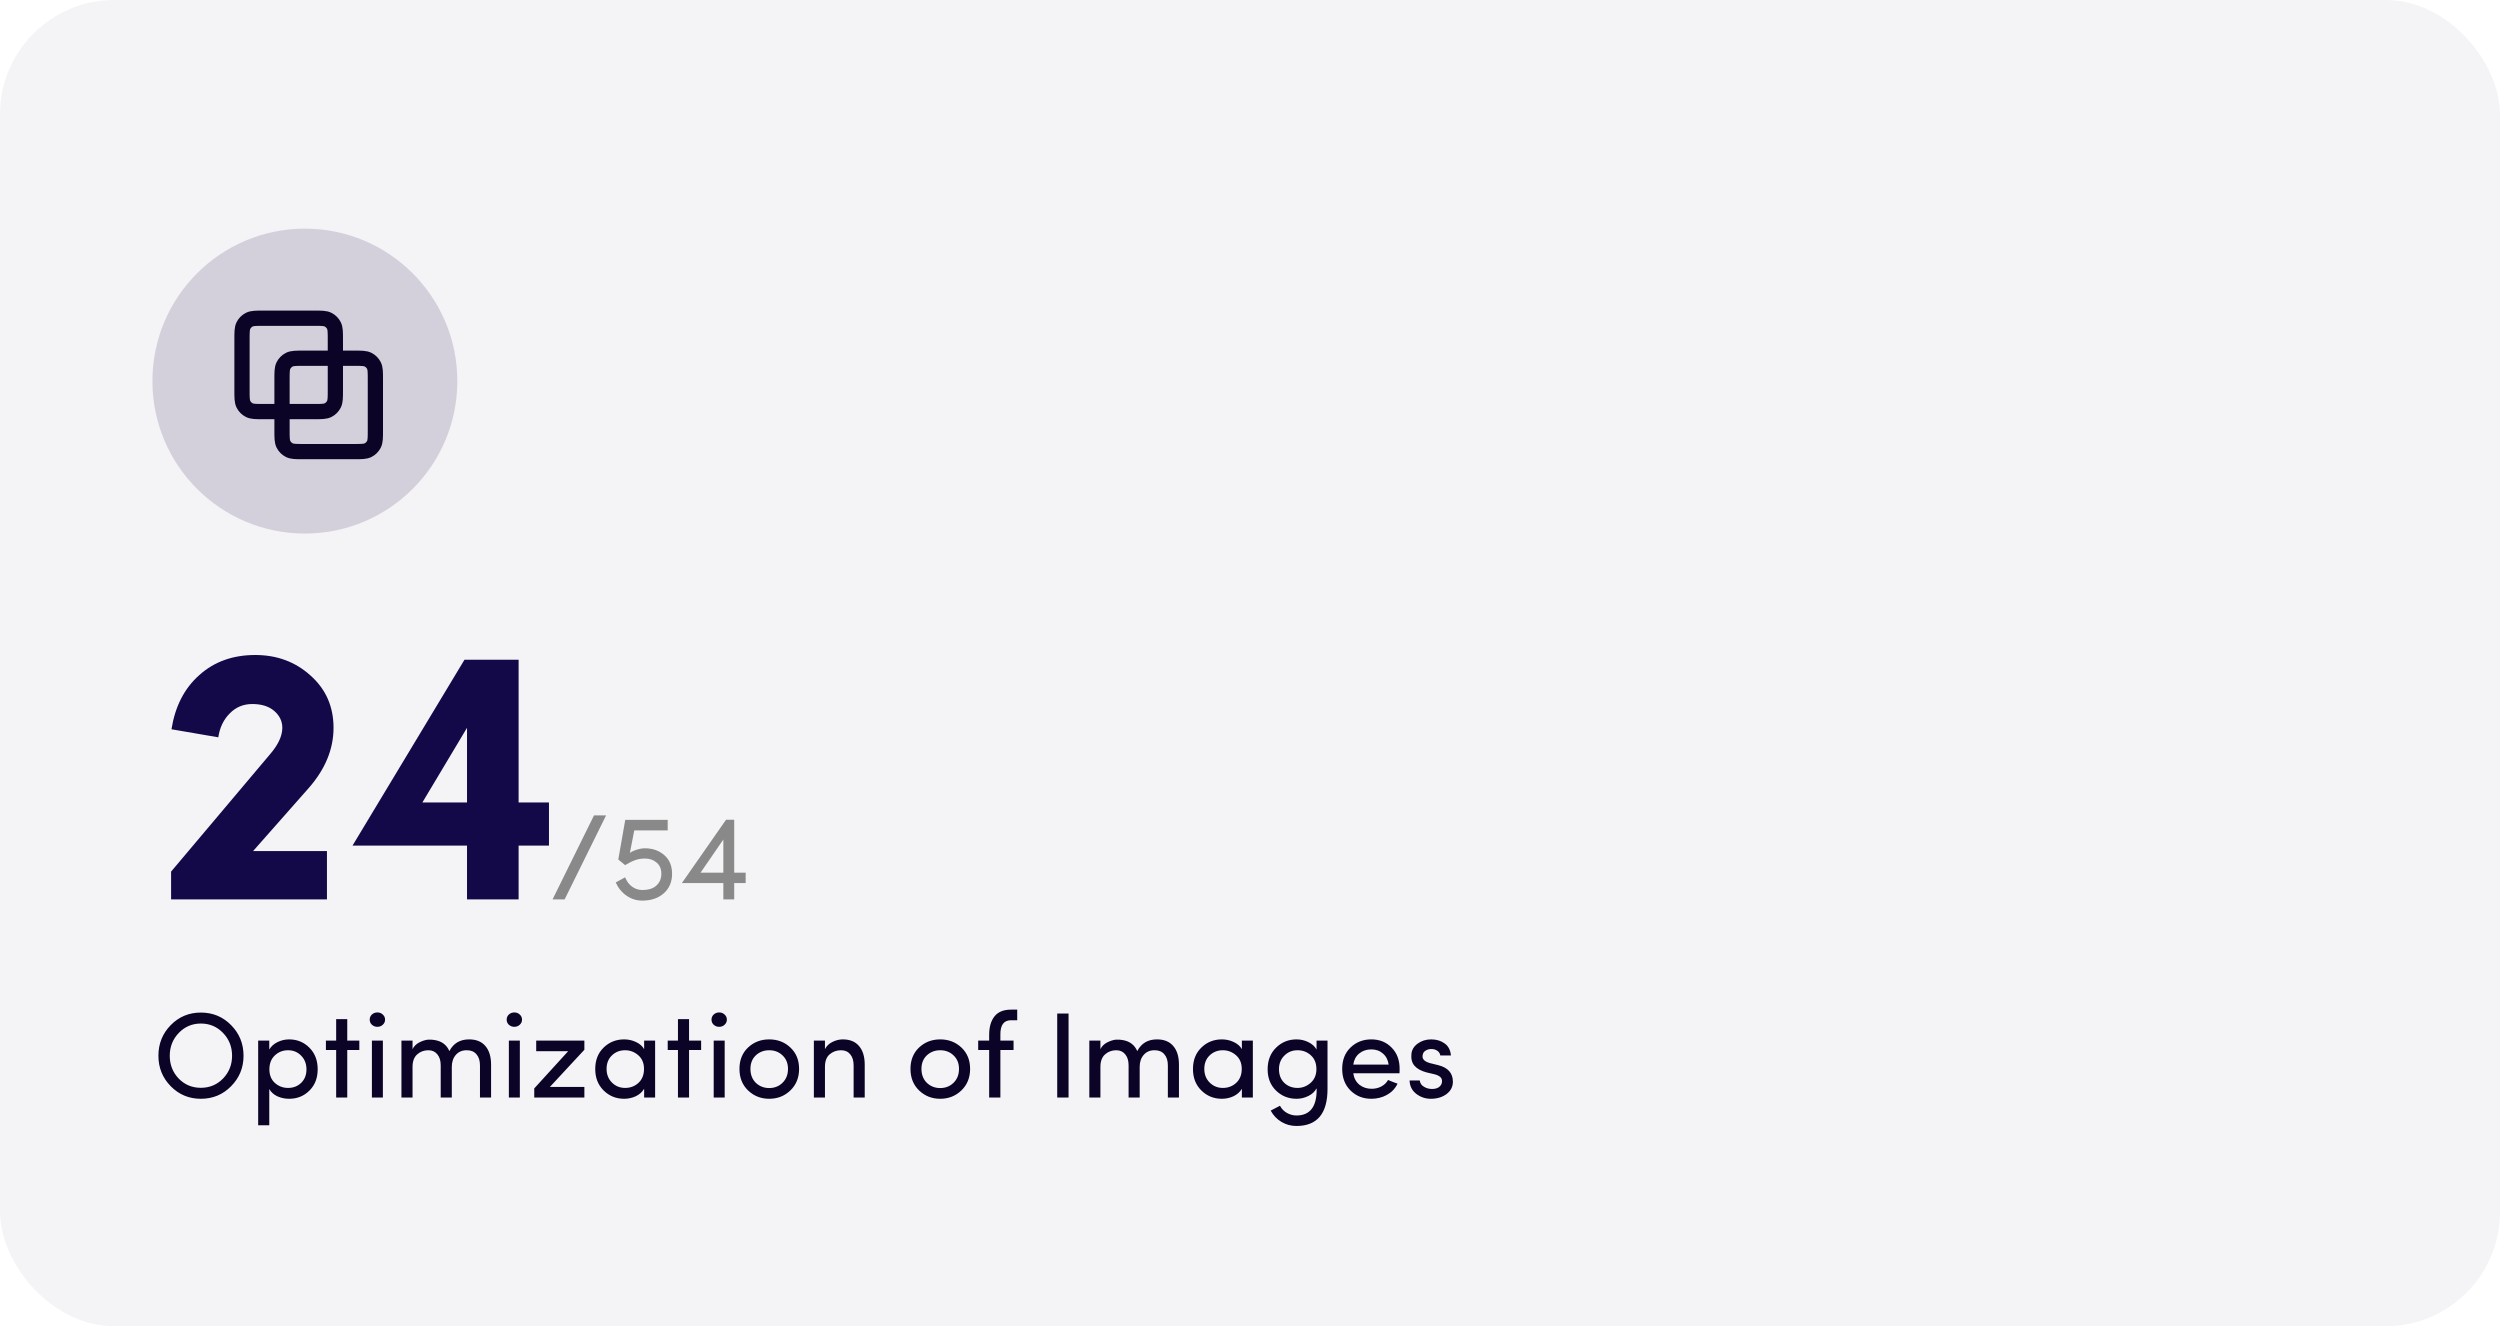 <?xml version="1.0" encoding="UTF-8"?> <svg xmlns="http://www.w3.org/2000/svg" width="328" height="174" viewBox="0 0 328 174" fill="none"><rect width="328" height="174" rx="15" fill="#140948" fill-opacity="0.05"></rect><circle cx="40" cy="50" r="20" fill="#140948" fill-opacity="0.15"></circle><g clip-path="url(#clip0_12094_771)"><path d="M31.75 44.55C31.75 43.57 31.75 43.08 31.941 42.706C32.108 42.376 32.376 42.108 32.706 41.941C33.08 41.75 33.57 41.75 34.55 41.75H41.2C42.18 41.75 42.67 41.75 43.044 41.941C43.374 42.108 43.642 42.376 43.809 42.706C44 43.08 44 43.57 44 44.55V51.2C44 52.18 44 52.67 43.809 53.044C43.642 53.374 43.374 53.642 43.044 53.809C42.67 54 42.18 54 41.2 54H34.55C33.57 54 33.08 54 32.706 53.809C32.376 53.642 32.108 53.374 31.941 53.044C31.75 52.67 31.75 52.18 31.75 51.2V44.55Z" stroke="#0B0426" stroke-width="2" stroke-linecap="round" stroke-linejoin="round"></path><path d="M37 49.8C37 48.82 37 48.33 37.191 47.956C37.358 47.626 37.626 47.358 37.956 47.191C38.33 47 38.82 47 39.8 47H46.45C47.43 47 47.92 47 48.294 47.191C48.624 47.358 48.892 47.626 49.059 47.956C49.25 48.33 49.25 48.82 49.25 49.8V56.45C49.25 57.43 49.25 57.92 49.059 58.294C48.892 58.624 48.624 58.892 48.294 59.059C47.92 59.25 47.43 59.25 46.45 59.25H39.8C38.82 59.25 38.33 59.25 37.956 59.059C37.626 58.892 37.358 58.624 37.191 58.294C37 57.92 37 57.43 37 56.45V49.8Z" stroke="#0B0426" stroke-width="2" stroke-linecap="round" stroke-linejoin="round"></path></g><path d="M42.896 118H22.448V114.352L35.36 99.04C36.48 97.76 37.04 96.576 37.04 95.488C37.04 94.624 36.688 93.888 35.984 93.28C35.28 92.672 34.32 92.368 33.104 92.368C31.92 92.368 30.928 92.784 30.128 93.616C29.328 94.416 28.832 95.456 28.64 96.736L22.496 95.68C22.976 92.672 24.192 90.304 26.144 88.576C28.096 86.816 30.544 85.936 33.488 85.936C36.336 85.936 38.752 86.832 40.736 88.624C42.752 90.416 43.76 92.704 43.76 95.488C43.76 98.304 42.656 100.96 40.448 103.456L33.2 111.664H42.896V118ZM55.417 105.28H61.273V95.488L55.417 105.28ZM72.025 110.944H68.041V118H61.273V110.944H46.249L60.937 86.56H68.041V105.28H72.025V110.944Z" fill="#140948"></path><path d="M79.52 106.976L74.08 118H72.496L77.936 106.976H79.52ZM80.784 115.776L82.016 115.104C82.218 115.616 82.517 116.021 82.912 116.32C83.317 116.619 83.765 116.768 84.256 116.768C85.088 116.768 85.712 116.571 86.128 116.176C86.554 115.781 86.768 115.269 86.768 114.64C86.768 114 86.56 113.509 86.144 113.168C85.738 112.816 85.226 112.64 84.608 112.64C84.16 112.64 83.754 112.704 83.392 112.832C83.029 112.949 82.57 113.173 82.016 113.504L81.12 112.768L82.032 107.568H87.6V108.944H83.216L82.64 111.904C82.874 111.733 83.178 111.589 83.552 111.472C83.936 111.355 84.288 111.296 84.608 111.296C85.621 111.296 86.469 111.595 87.152 112.192C87.834 112.779 88.176 113.595 88.176 114.64C88.176 115.707 87.813 116.56 87.088 117.2C86.373 117.84 85.429 118.16 84.256 118.16C83.52 118.16 82.837 117.947 82.208 117.52C81.578 117.083 81.104 116.501 80.784 115.776ZM96.327 115.856V118H94.903V115.856H89.463L95.255 107.552H96.327V114.496H97.831V115.856H96.327ZM91.911 114.496H94.903V110.144L91.911 114.496Z" fill="#898989"></path><path d="M20.784 138.512C20.784 136.933 21.323 135.595 22.4 134.496C23.477 133.397 24.795 132.848 26.352 132.848C27.92 132.848 29.243 133.397 30.32 134.496C31.408 135.595 31.952 136.933 31.952 138.512C31.952 140.08 31.408 141.413 30.32 142.512C29.243 143.611 27.92 144.16 26.352 144.16C24.795 144.16 23.477 143.611 22.4 142.512C21.323 141.413 20.784 140.08 20.784 138.512ZM23.456 135.52C22.667 136.341 22.272 137.339 22.272 138.512C22.272 139.685 22.661 140.683 23.44 141.504C24.229 142.315 25.2 142.72 26.352 142.72C27.504 142.72 28.475 142.315 29.264 141.504C30.053 140.683 30.448 139.685 30.448 138.512C30.448 137.339 30.053 136.341 29.264 135.52C28.475 134.699 27.504 134.288 26.352 134.288C25.211 134.288 24.245 134.699 23.456 135.52ZM35.328 136.528V137.696C35.574 137.28 35.936 136.955 36.416 136.72C36.896 136.485 37.403 136.368 37.936 136.368C38.982 136.368 39.867 136.731 40.592 137.456C41.318 138.181 41.68 139.125 41.68 140.288C41.68 141.44 41.318 142.373 40.592 143.088C39.878 143.803 38.992 144.16 37.936 144.16C37.392 144.16 36.88 144.053 36.4 143.84C35.92 143.616 35.563 143.296 35.328 142.88V147.632H33.872V136.528H35.328ZM35.344 140.304C35.344 141.061 35.59 141.659 36.08 142.096C36.571 142.523 37.142 142.736 37.792 142.736C38.486 142.736 39.062 142.512 39.52 142.064C39.979 141.616 40.208 141.029 40.208 140.304C40.208 139.568 39.974 138.965 39.504 138.496C39.046 138.027 38.475 137.792 37.792 137.792C37.11 137.792 36.528 138.021 36.048 138.48C35.579 138.928 35.344 139.536 35.344 140.304ZM45.56 136.528H47.144V137.76H45.56V144H44.104V137.76H42.76V136.528H44.104V133.712H45.56V136.528ZM50.234 144H48.794V136.528H50.234V144ZM48.506 133.776C48.506 134.043 48.602 134.267 48.794 134.448C48.997 134.629 49.237 134.72 49.514 134.72C49.791 134.72 50.026 134.629 50.218 134.448C50.421 134.267 50.522 134.043 50.522 133.776C50.522 133.509 50.421 133.285 50.218 133.104C50.026 132.923 49.791 132.832 49.514 132.832C49.237 132.832 48.997 132.923 48.794 133.104C48.602 133.285 48.506 133.509 48.506 133.776ZM61.261 137.792C60.653 137.781 60.168 137.984 59.805 138.4C59.453 138.805 59.277 139.328 59.277 139.968V144H57.821V139.76C57.821 139.152 57.672 138.672 57.373 138.32C57.085 137.968 56.696 137.792 56.205 137.792C55.629 137.792 55.139 137.973 54.733 138.336C54.328 138.699 54.125 139.243 54.125 139.968V144H52.669V136.528H54.125V137.648C54.306 137.275 54.6 136.981 55.005 136.768C55.421 136.555 55.816 136.432 56.189 136.4C56.477 136.389 56.749 136.405 57.005 136.448C57.955 136.597 58.605 137.083 58.957 137.904C59.49 136.88 60.355 136.368 61.549 136.368C62.477 136.368 63.187 136.656 63.677 137.232C64.178 137.808 64.429 138.624 64.429 139.68V144H62.973V139.776C62.973 139.157 62.819 138.672 62.509 138.32C62.211 137.968 61.794 137.792 61.261 137.792ZM68.203 144H66.763V136.528H68.203V144ZM66.475 133.776C66.475 134.043 66.571 134.267 66.763 134.448C66.966 134.629 67.206 134.72 67.483 134.72C67.76 134.72 67.995 134.629 68.187 134.448C68.389 134.267 68.491 134.043 68.491 133.776C68.491 133.509 68.389 133.285 68.187 133.104C67.995 132.923 67.76 132.832 67.483 132.832C67.206 132.832 66.966 132.923 66.763 133.104C66.571 133.285 66.475 133.509 66.475 133.776ZM76.67 136.528V137.728L72.142 142.608H76.67V144H70.094V142.8L74.542 137.92H70.35V136.528H76.67ZM84.511 144V142.848C84.266 143.264 83.903 143.589 83.423 143.824C82.943 144.048 82.431 144.16 81.887 144.16C80.831 144.16 79.935 143.797 79.199 143.072C78.463 142.347 78.095 141.408 78.095 140.256C78.095 139.093 78.463 138.155 79.199 137.44C79.935 136.725 80.831 136.368 81.887 136.368C82.431 136.368 82.943 136.48 83.423 136.704C83.914 136.928 84.276 137.243 84.511 137.648V136.528H85.951V144H84.511ZM84.495 140.24C84.495 139.483 84.244 138.885 83.743 138.448C83.242 138.011 82.666 137.792 82.015 137.792C81.322 137.792 80.74 138.021 80.271 138.48C79.812 138.928 79.583 139.515 79.583 140.24C79.583 140.965 79.818 141.563 80.287 142.032C80.756 142.501 81.332 142.736 82.015 142.736C82.708 142.736 83.295 142.512 83.775 142.064C84.255 141.616 84.495 141.008 84.495 140.24ZM90.404 136.528H91.988V137.76H90.404V144H88.948V137.76H87.604V136.528H88.948V133.712H90.404V136.528ZM95.078 144H93.638V136.528H95.078V144ZM93.35 133.776C93.35 134.043 93.446 134.267 93.638 134.448C93.841 134.629 94.081 134.72 94.358 134.72C94.635 134.72 94.87 134.629 95.062 134.448C95.264 134.267 95.366 134.043 95.366 133.776C95.366 133.509 95.264 133.285 95.062 133.104C94.87 132.923 94.635 132.832 94.358 132.832C94.081 132.832 93.841 132.923 93.638 133.104C93.446 133.285 93.35 133.509 93.35 133.776ZM103.689 143.072C102.932 143.797 102.009 144.16 100.921 144.16C99.833 144.16 98.91 143.797 98.153 143.072C97.395 142.347 97.017 141.403 97.017 140.24C97.017 139.088 97.39 138.155 98.137 137.44C98.894 136.725 99.822 136.368 100.921 136.368C102.02 136.368 102.948 136.725 103.705 137.44C104.462 138.155 104.841 139.088 104.841 140.24C104.841 141.392 104.457 142.336 103.689 143.072ZM99.161 142.064C99.641 142.523 100.228 142.752 100.921 142.752C101.614 142.752 102.196 142.523 102.665 142.064C103.145 141.595 103.385 140.987 103.385 140.24C103.385 139.504 103.145 138.912 102.665 138.464C102.196 138.016 101.614 137.792 100.921 137.792C100.228 137.792 99.641 138.016 99.161 138.464C98.692 138.912 98.457 139.504 98.457 140.24C98.457 140.987 98.692 141.595 99.161 142.064ZM108.235 139.968V144H106.779V136.528H108.235V137.648C108.448 137.232 108.773 136.917 109.211 136.704C109.659 136.48 110.112 136.368 110.571 136.368C111.499 136.368 112.208 136.656 112.699 137.232C113.2 137.808 113.451 138.624 113.451 139.68V144H111.995V139.776C111.995 139.157 111.845 138.672 111.547 138.32C111.259 137.968 110.859 137.792 110.347 137.792C109.76 137.792 109.259 137.973 108.843 138.336C108.437 138.688 108.235 139.232 108.235 139.968ZM126.126 143.072C125.369 143.797 124.446 144.16 123.358 144.16C122.27 144.16 121.348 143.797 120.59 143.072C119.833 142.347 119.454 141.403 119.454 140.24C119.454 139.088 119.828 138.155 120.574 137.44C121.332 136.725 122.26 136.368 123.358 136.368C124.457 136.368 125.385 136.725 126.142 137.44C126.9 138.155 127.278 139.088 127.278 140.24C127.278 141.392 126.894 142.336 126.126 143.072ZM121.598 142.064C122.078 142.523 122.665 142.752 123.358 142.752C124.052 142.752 124.633 142.523 125.102 142.064C125.582 141.595 125.822 140.987 125.822 140.24C125.822 139.504 125.582 138.912 125.102 138.464C124.633 138.016 124.052 137.792 123.358 137.792C122.665 137.792 122.078 138.016 121.598 138.464C121.129 138.912 120.894 139.504 120.894 140.24C120.894 140.987 121.129 141.595 121.598 142.064ZM133.458 132.464V133.856H132.642C131.693 133.856 131.229 134.496 131.25 135.776V136.528H132.978V137.76H131.25V144H129.778V137.76H128.338V136.528H129.778V135.776C129.778 134.741 130.013 133.931 130.482 133.344C130.952 132.757 131.672 132.464 132.642 132.464H133.458ZM138.707 132.976H140.195V144H138.707V132.976ZM151.511 137.792C150.903 137.781 150.418 137.984 150.055 138.4C149.703 138.805 149.527 139.328 149.527 139.968V144H148.071V139.76C148.071 139.152 147.922 138.672 147.623 138.32C147.335 137.968 146.946 137.792 146.455 137.792C145.879 137.792 145.388 137.973 144.983 138.336C144.578 138.699 144.375 139.243 144.375 139.968V144H142.919V136.528H144.375V137.648C144.556 137.275 144.85 136.981 145.255 136.768C145.671 136.555 146.066 136.432 146.439 136.4C146.727 136.389 146.999 136.405 147.255 136.448C148.204 136.597 148.855 137.083 149.207 137.904C149.74 136.88 150.604 136.368 151.799 136.368C152.727 136.368 153.436 136.656 153.927 137.232C154.428 137.808 154.679 138.624 154.679 139.68V144H153.223V139.776C153.223 139.157 153.068 138.672 152.759 138.32C152.46 137.968 152.044 137.792 151.511 137.792ZM162.933 144V142.848C162.688 143.264 162.325 143.589 161.845 143.824C161.365 144.048 160.853 144.16 160.309 144.16C159.253 144.16 158.357 143.797 157.621 143.072C156.885 142.347 156.517 141.408 156.517 140.256C156.517 139.093 156.885 138.155 157.621 137.44C158.357 136.725 159.253 136.368 160.309 136.368C160.853 136.368 161.365 136.48 161.845 136.704C162.336 136.928 162.698 137.243 162.933 137.648V136.528H164.373V144H162.933ZM162.917 140.24C162.917 139.483 162.666 138.885 162.165 138.448C161.664 138.011 161.088 137.792 160.437 137.792C159.744 137.792 159.162 138.021 158.693 138.48C158.234 138.928 158.005 139.515 158.005 140.24C158.005 140.965 158.24 141.563 158.709 142.032C159.178 142.501 159.754 142.736 160.437 142.736C161.13 142.736 161.717 142.512 162.197 142.064C162.677 141.616 162.917 141.008 162.917 140.24ZM167.93 145.072C168.143 145.477 168.447 145.792 168.842 146.016C169.247 146.24 169.663 146.352 170.09 146.352C171.86 146.352 172.746 145.221 172.746 142.96C172.746 142.939 172.74 142.912 172.73 142.88C172.73 142.837 172.73 142.805 172.73 142.784C172.516 143.211 172.159 143.547 171.658 143.792C171.167 144.037 170.65 144.16 170.106 144.16C169.05 144.16 168.154 143.803 167.418 143.088C166.682 142.373 166.314 141.44 166.314 140.288C166.314 139.125 166.682 138.181 167.418 137.456C168.154 136.731 169.05 136.368 170.106 136.368C170.65 136.368 171.162 136.485 171.642 136.72C172.132 136.955 172.495 137.28 172.73 137.696V136.528H174.17V142.864C174.17 146.107 172.81 147.728 170.09 147.728C169.386 147.728 168.735 147.552 168.138 147.2C167.54 146.848 167.066 146.352 166.714 145.712C166.788 145.68 167.002 145.568 167.354 145.376C167.706 145.184 167.898 145.083 167.93 145.072ZM172.714 140.272C172.714 139.504 172.474 138.901 171.994 138.464C171.514 138.016 170.927 137.792 170.234 137.792C169.551 137.792 168.975 138.027 168.506 138.496C168.036 138.965 167.802 139.557 167.802 140.272C167.802 141.019 168.031 141.616 168.49 142.064C168.959 142.512 169.54 142.736 170.234 142.736C170.884 142.736 171.46 142.512 171.962 142.064C172.463 141.616 172.714 141.019 172.714 140.272ZM177.551 139.68H182.191C182.106 139.061 181.855 138.576 181.439 138.224C181.034 137.861 180.527 137.68 179.919 137.68C179.29 137.68 178.756 137.861 178.319 138.224C177.892 138.576 177.636 139.061 177.551 139.68ZM183.631 140.24C183.631 140.517 183.626 140.709 183.615 140.816H177.551C177.636 141.435 177.898 141.931 178.335 142.304C178.783 142.667 179.327 142.848 179.967 142.848C180.426 142.848 180.847 142.747 181.231 142.544C181.615 142.341 181.908 142.059 182.111 141.696C182.25 141.749 182.463 141.835 182.751 141.952C183.039 142.059 183.242 142.133 183.359 142.176C183.05 142.816 182.586 143.307 181.967 143.648C181.348 143.989 180.666 144.16 179.919 144.16C178.831 144.16 177.919 143.797 177.183 143.072C176.458 142.347 176.095 141.403 176.095 140.24C176.095 139.077 176.458 138.144 177.183 137.44C177.919 136.725 178.831 136.368 179.919 136.368C180.996 136.368 181.882 136.725 182.575 137.44C183.279 138.144 183.631 139.077 183.631 140.24ZM187.178 140.704C186.463 140.512 185.935 140.224 185.594 139.84C185.252 139.456 185.114 138.933 185.178 138.272C185.231 137.728 185.508 137.275 186.01 136.912C186.511 136.549 187.098 136.368 187.77 136.368C188.463 136.368 189.05 136.544 189.53 136.896C190.02 137.237 190.298 137.765 190.362 138.48H188.97C188.927 138.213 188.794 138.005 188.57 137.856C188.356 137.707 188.1 137.632 187.802 137.632C187.524 137.632 187.279 137.696 187.066 137.824C186.863 137.941 186.735 138.101 186.682 138.304C186.618 138.539 186.623 138.736 186.698 138.896C186.815 139.141 187.108 139.333 187.578 139.472L188.682 139.744C189.972 140.064 190.618 140.789 190.618 141.92C190.618 142.592 190.335 143.136 189.77 143.552C189.215 143.957 188.532 144.16 187.722 144.16C187.007 144.16 186.367 143.941 185.802 143.504C185.247 143.067 184.959 142.485 184.938 141.76H186.266C186.33 142.155 186.532 142.437 186.874 142.608C187.204 142.811 187.599 142.896 188.058 142.864C188.399 142.843 188.671 142.741 188.874 142.56C189.076 142.379 189.183 142.155 189.194 141.888C189.204 141.632 189.119 141.429 188.938 141.28C188.756 141.131 188.511 141.019 188.202 140.944L187.178 140.704Z" fill="#0B0426"></path><defs><clipPath id="clip0_12094_771"><rect width="21" height="21" fill="white" transform="translate(30 40)"></rect></clipPath></defs></svg> 